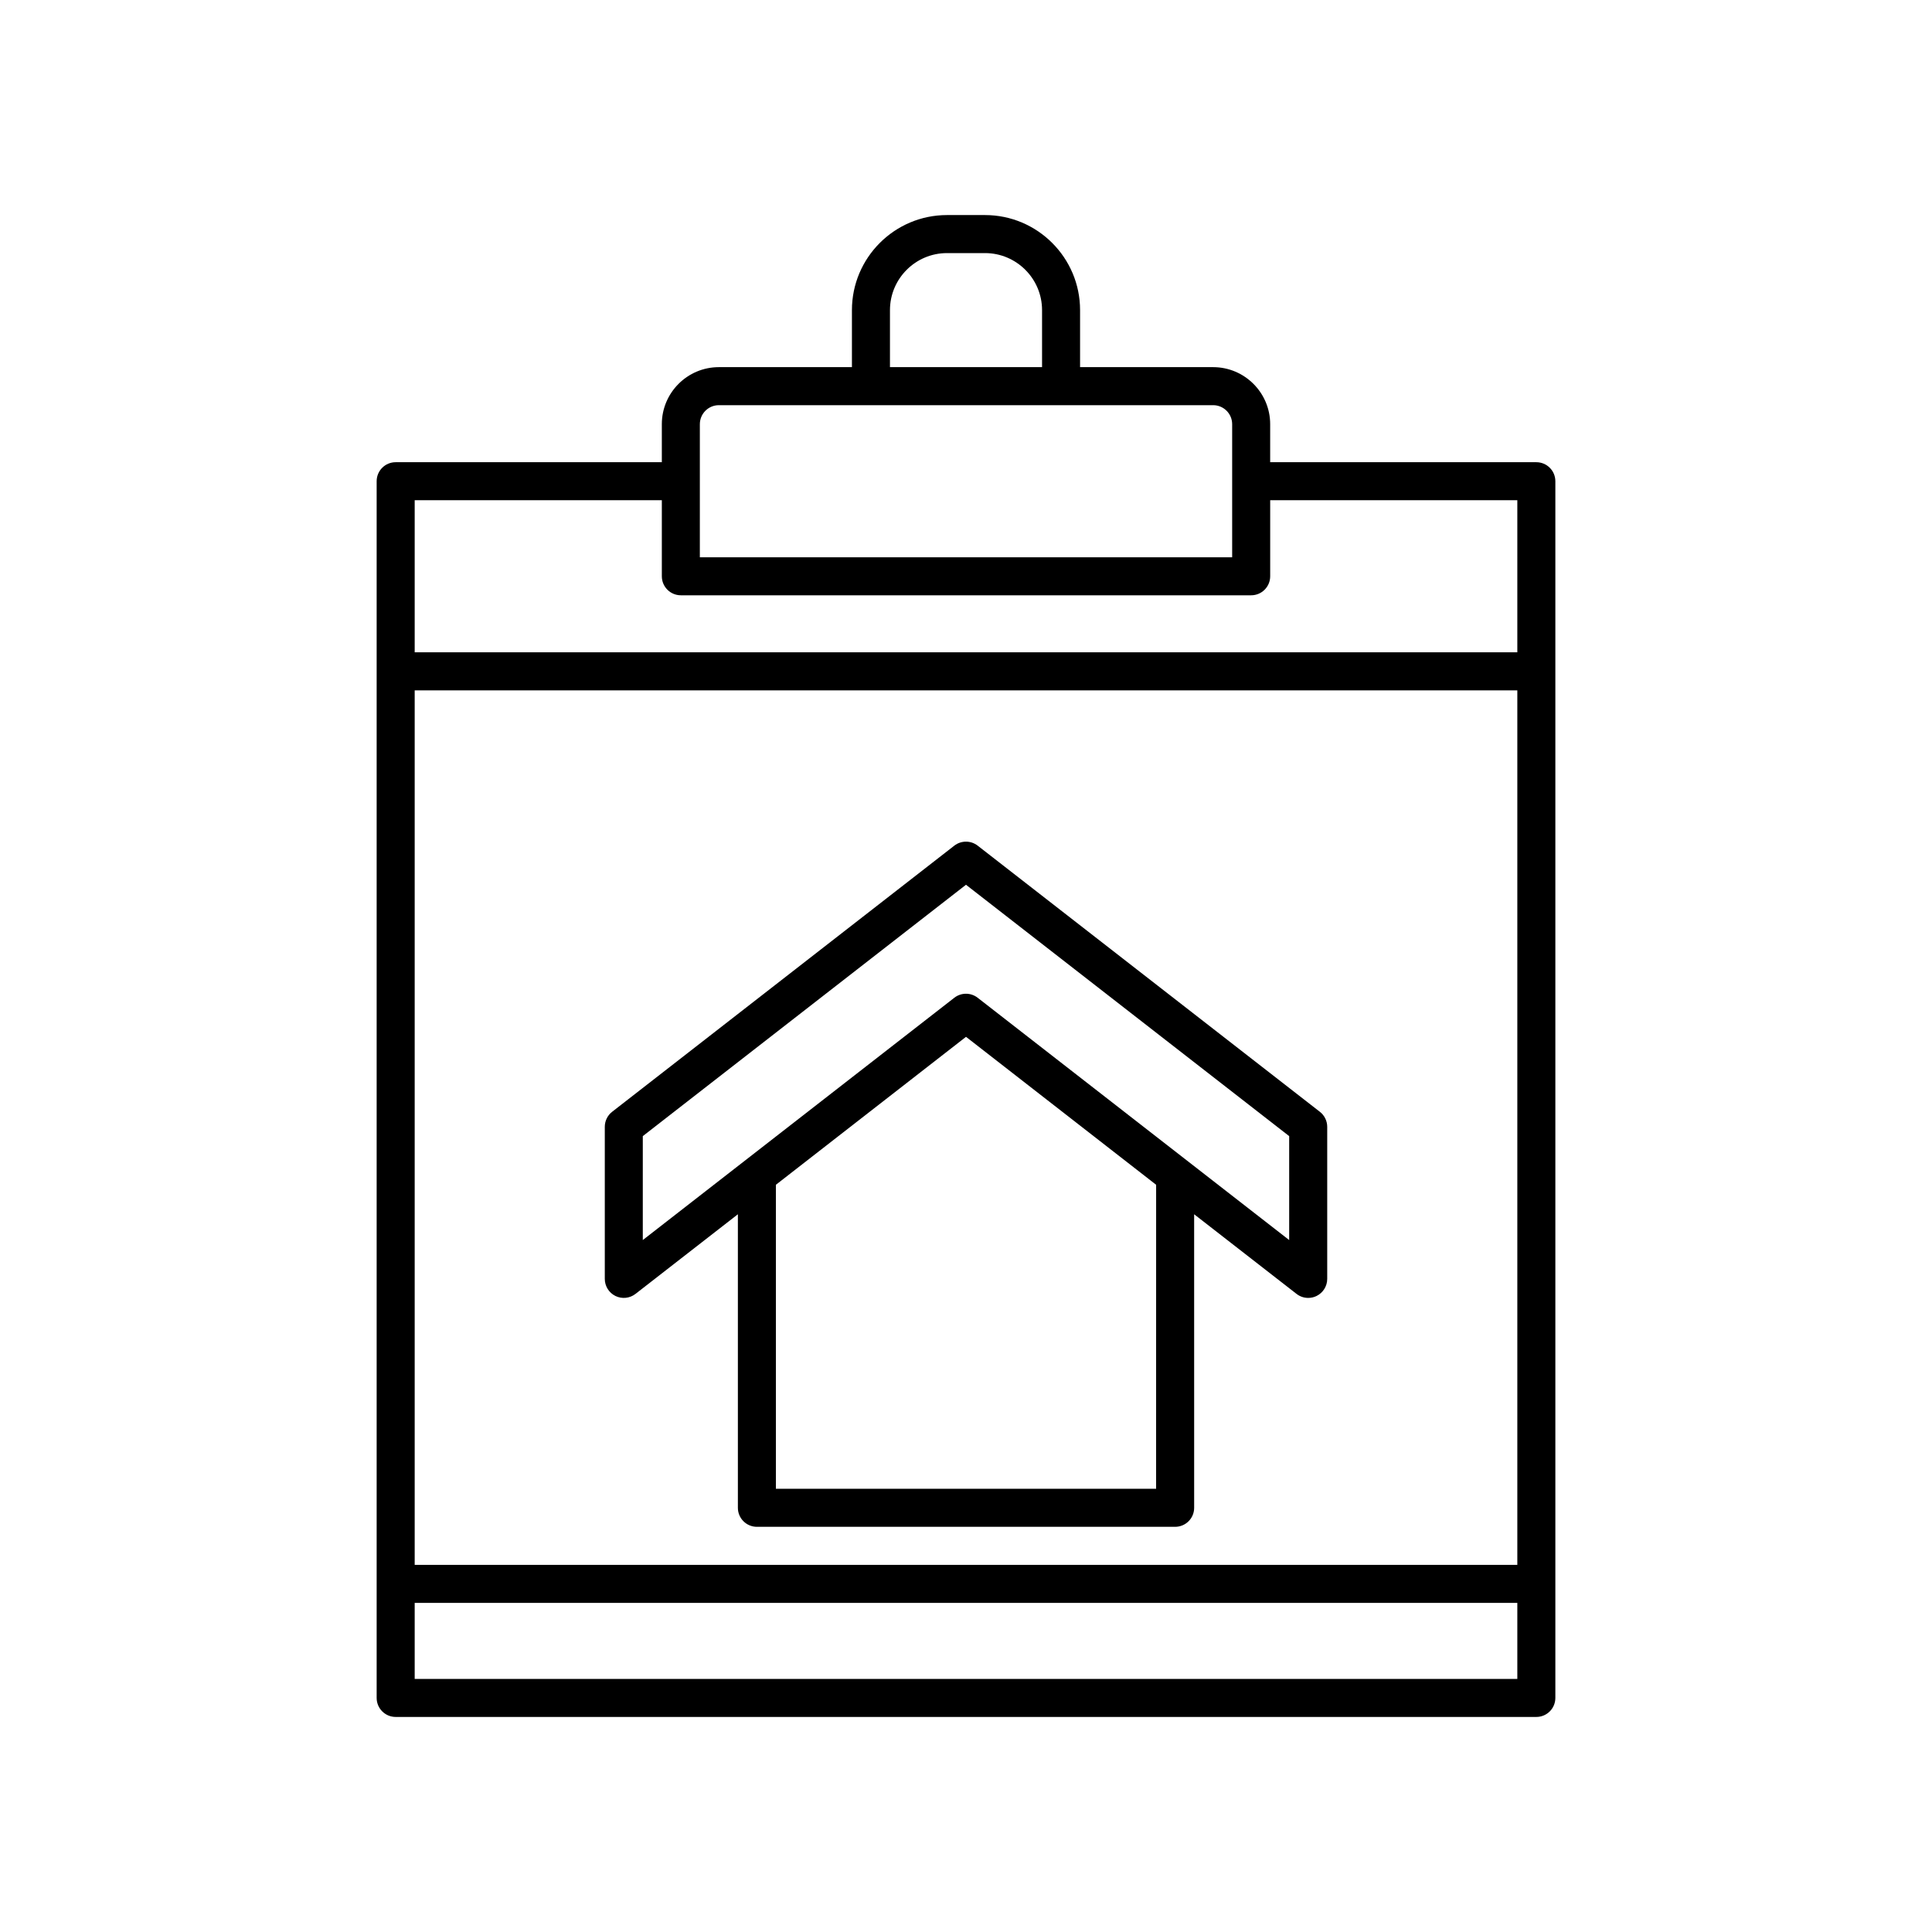 <?xml version="1.0" encoding="UTF-8"?>
<!-- Uploaded to: SVG Repo, www.svgrepo.com, Generator: SVG Repo Mixer Tools -->
<svg fill="#000000" width="800px" height="800px" version="1.1" viewBox="144 144 512 512" xmlns="http://www.w3.org/2000/svg">
 <g>
  <path d="m551.14 266.49h-70.531v-10.078c0-8.336-6.781-15.113-15.113-15.113h-35.266v-15.113c0-13.891-11.301-25.191-25.191-25.191h-10.078c-13.891 0-25.191 11.301-25.191 25.191v15.113h-35.266c-8.336 0-15.113 6.781-15.113 15.113v10.078h-70.535c-2.785 0-5.039 2.254-5.039 5.039v322.44c0 2.781 2.254 5.039 5.039 5.039h302.29c2.785 0 5.039-2.254 5.039-5.039v-322.44c0-2.781-2.254-5.039-5.039-5.039zm-171.29-40.305c0-8.336 6.781-15.113 15.113-15.113h10.078c8.336 0 15.113 6.781 15.113 15.113v15.113h-40.305zm-50.383 45.344v-15.113c0-2.777 2.258-5.039 5.039-5.039h130.99c2.781 0 5.039 2.262 5.039 5.039v35.266h-141.07zm216.64 317.4h-292.21v-20.152h292.21zm0-30.227h-292.21v-231.75h292.21zm0-241.83h-292.21v-40.305h65.496v20.152c0 2.781 2.254 5.039 5.039 5.039h151.14c2.785 0 5.039-2.254 5.039-5.039v-20.152h65.496z"/>
  <path d="m307.1 487.45c1.727 0.84 3.785 0.633 5.305-0.547l27.141-21.109v77.789c0 2.781 2.254 5.039 5.039 5.039h110.84c2.785 0 5.039-2.254 5.039-5.039l-0.004-77.789 27.141 21.105c0.898 0.703 1.988 1.062 3.086 1.062 0.754 0 1.512-0.168 2.215-0.512 1.727-0.848 2.824-2.606 2.824-4.527v-40.305c0-1.555-0.719-3.023-1.945-3.977l-90.688-70.535c-1.82-1.41-4.367-1.41-6.188 0l-90.688 70.535c-1.223 0.953-1.941 2.422-1.941 3.977v40.305c0 1.922 1.098 3.68 2.824 4.527zm143.28 51.094h-100.76v-80.566l50.383-39.207 50.383 39.207zm-136.03-93.461 85.648-66.613 85.648 66.613v27.543l-82.555-64.211c-1.82-1.418-4.367-1.418-6.188 0l-82.555 64.211z"/>
 </g>
</svg>